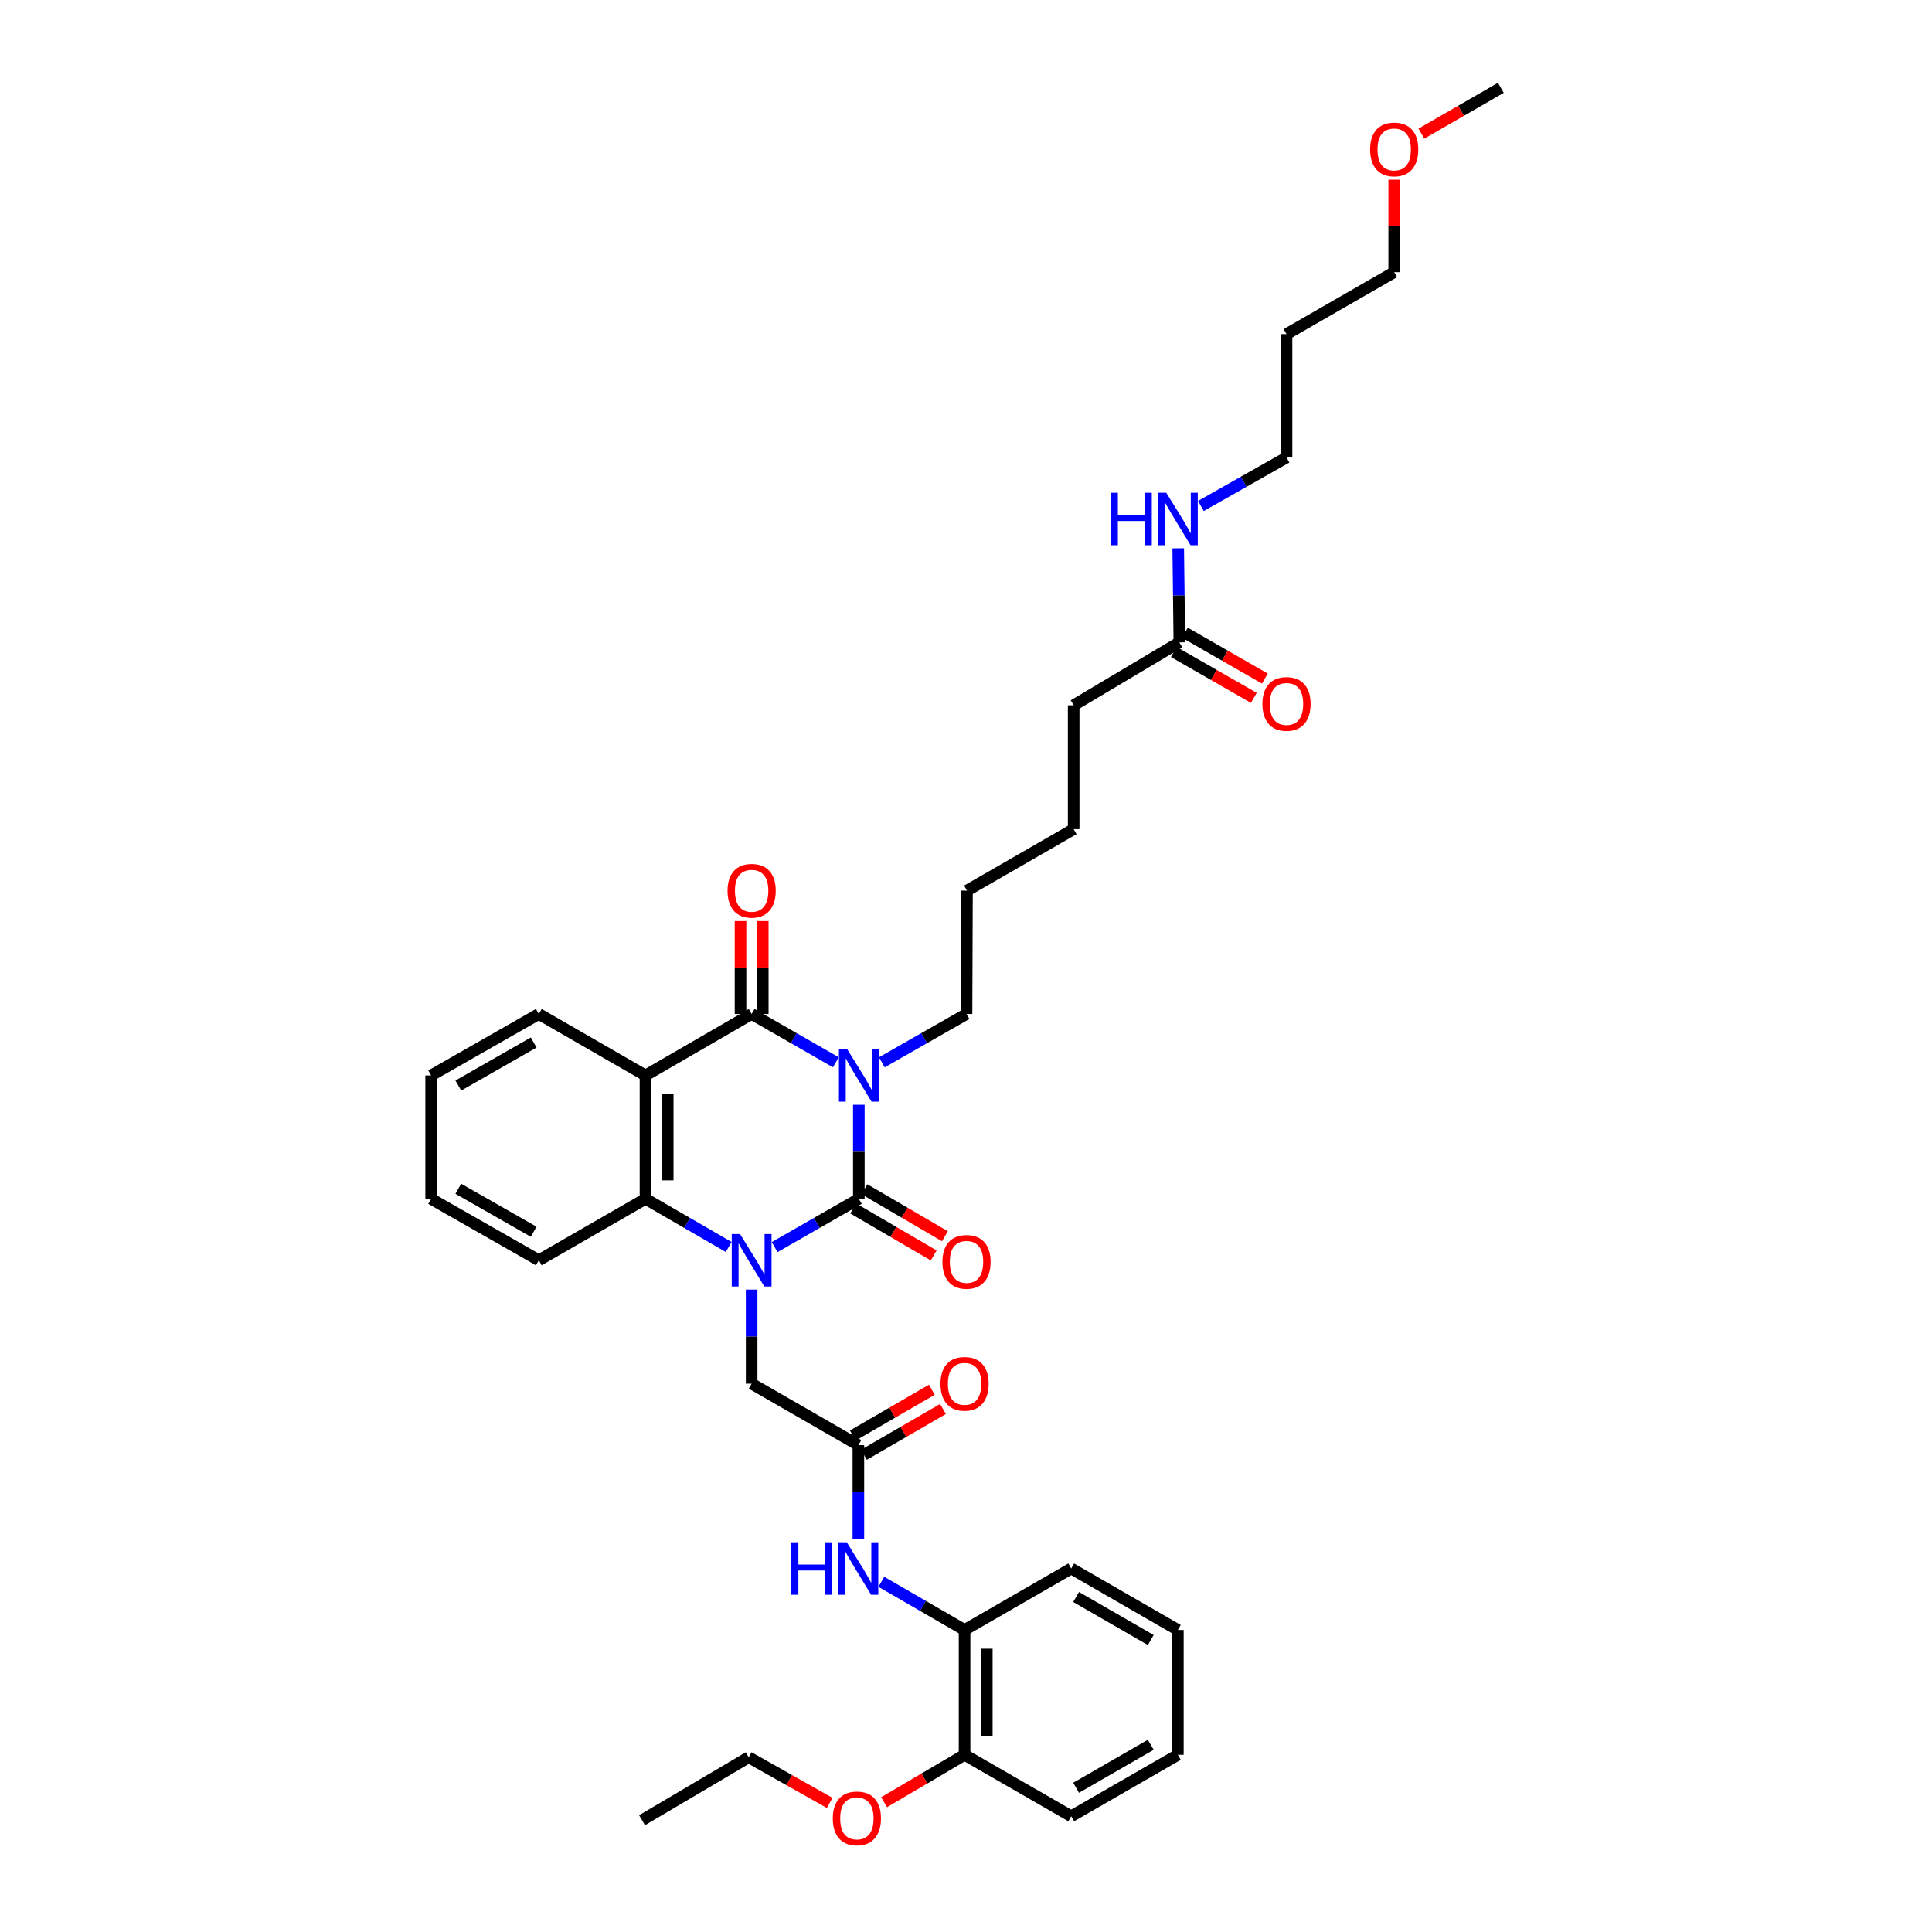<?xml version='1.0' encoding='iso-8859-1'?>
<svg version='1.1' baseProfile='full'
              xmlns='http://www.w3.org/2000/svg'
                      xmlns:rdkit='http://www.rdkit.org/xml'
                      xmlns:xlink='http://www.w3.org/1999/xlink'
                  xml:space='preserve'
width='1000px' height='1000px' viewBox='0 0 1000 1000'>
<!-- END OF HEADER -->
<rect style='opacity:1.0;fill:#FFFFFF;stroke:none' width='1000' height='1000' x='0' y='0'> </rect>
<path class='bond-0' d='M 444.53,571.824 L 444.53,596.174' style='fill:none;fill-rule:evenodd;stroke:#0000FF;stroke-width:6px;stroke-linecap:butt;stroke-linejoin:miter;stroke-opacity:1' />
<path class='bond-0' d='M 444.53,596.174 L 444.53,620.524' style='fill:none;fill-rule:evenodd;stroke:#000000;stroke-width:6px;stroke-linecap:butt;stroke-linejoin:miter;stroke-opacity:1' />
<path class='bond-2' d='M 432.63,549.822 L 410.839,537.325' style='fill:none;fill-rule:evenodd;stroke:#0000FF;stroke-width:6px;stroke-linecap:butt;stroke-linejoin:miter;stroke-opacity:1' />
<path class='bond-2' d='M 410.839,537.325 L 389.048,524.828' style='fill:none;fill-rule:evenodd;stroke:#000000;stroke-width:6px;stroke-linecap:butt;stroke-linejoin:miter;stroke-opacity:1' />
<path class='bond-14' d='M 456.436,549.85 L 478.352,537.339' style='fill:none;fill-rule:evenodd;stroke:#0000FF;stroke-width:6px;stroke-linecap:butt;stroke-linejoin:miter;stroke-opacity:1' />
<path class='bond-14' d='M 478.352,537.339 L 500.269,524.828' style='fill:none;fill-rule:evenodd;stroke:#000000;stroke-width:6px;stroke-linecap:butt;stroke-linejoin:miter;stroke-opacity:1' />
<path class='bond-1' d='M 444.53,620.524 L 422.739,633.011' style='fill:none;fill-rule:evenodd;stroke:#000000;stroke-width:6px;stroke-linecap:butt;stroke-linejoin:miter;stroke-opacity:1' />
<path class='bond-1' d='M 422.739,633.011 L 400.947,645.498' style='fill:none;fill-rule:evenodd;stroke:#0000FF;stroke-width:6px;stroke-linecap:butt;stroke-linejoin:miter;stroke-opacity:1' />
<path class='bond-8' d='M 441.628,625.494 L 462.456,637.656' style='fill:none;fill-rule:evenodd;stroke:#000000;stroke-width:6px;stroke-linecap:butt;stroke-linejoin:miter;stroke-opacity:1' />
<path class='bond-8' d='M 462.456,637.656 L 483.284,649.817' style='fill:none;fill-rule:evenodd;stroke:#FF0000;stroke-width:6px;stroke-linecap:butt;stroke-linejoin:miter;stroke-opacity:1' />
<path class='bond-8' d='M 447.432,615.555 L 468.26,627.716' style='fill:none;fill-rule:evenodd;stroke:#000000;stroke-width:6px;stroke-linecap:butt;stroke-linejoin:miter;stroke-opacity:1' />
<path class='bond-8' d='M 468.26,627.716 L 489.088,639.878' style='fill:none;fill-rule:evenodd;stroke:#FF0000;stroke-width:6px;stroke-linecap:butt;stroke-linejoin:miter;stroke-opacity:1' />
<path class='bond-6' d='M 389.048,667.494 L 389.048,691.841' style='fill:none;fill-rule:evenodd;stroke:#0000FF;stroke-width:6px;stroke-linecap:butt;stroke-linejoin:miter;stroke-opacity:1' />
<path class='bond-6' d='M 389.048,691.841 L 389.048,716.188' style='fill:none;fill-rule:evenodd;stroke:#000000;stroke-width:6px;stroke-linecap:butt;stroke-linejoin:miter;stroke-opacity:1' />
<path class='bond-36' d='M 377.16,645.438 L 355.631,632.981' style='fill:none;fill-rule:evenodd;stroke:#0000FF;stroke-width:6px;stroke-linecap:butt;stroke-linejoin:miter;stroke-opacity:1' />
<path class='bond-36' d='M 355.631,632.981 L 334.102,620.524' style='fill:none;fill-rule:evenodd;stroke:#000000;stroke-width:6px;stroke-linecap:butt;stroke-linejoin:miter;stroke-opacity:1' />
<path class='bond-3' d='M 389.048,524.828 L 334.102,556.646' style='fill:none;fill-rule:evenodd;stroke:#000000;stroke-width:6px;stroke-linecap:butt;stroke-linejoin:miter;stroke-opacity:1' />
<path class='bond-10' d='M 394.802,524.828 L 394.802,500.782' style='fill:none;fill-rule:evenodd;stroke:#000000;stroke-width:6px;stroke-linecap:butt;stroke-linejoin:miter;stroke-opacity:1' />
<path class='bond-10' d='M 394.802,500.782 L 394.802,476.735' style='fill:none;fill-rule:evenodd;stroke:#FF0000;stroke-width:6px;stroke-linecap:butt;stroke-linejoin:miter;stroke-opacity:1' />
<path class='bond-10' d='M 383.293,524.828 L 383.293,500.782' style='fill:none;fill-rule:evenodd;stroke:#000000;stroke-width:6px;stroke-linecap:butt;stroke-linejoin:miter;stroke-opacity:1' />
<path class='bond-10' d='M 383.293,500.782 L 383.293,476.735' style='fill:none;fill-rule:evenodd;stroke:#FF0000;stroke-width:6px;stroke-linecap:butt;stroke-linejoin:miter;stroke-opacity:1' />
<path class='bond-4' d='M 334.102,556.646 L 334.102,620.524' style='fill:none;fill-rule:evenodd;stroke:#000000;stroke-width:6px;stroke-linecap:butt;stroke-linejoin:miter;stroke-opacity:1' />
<path class='bond-4' d='M 345.612,566.228 L 345.612,610.943' style='fill:none;fill-rule:evenodd;stroke:#000000;stroke-width:6px;stroke-linecap:butt;stroke-linejoin:miter;stroke-opacity:1' />
<path class='bond-17' d='M 334.102,556.646 L 278.882,524.828' style='fill:none;fill-rule:evenodd;stroke:#000000;stroke-width:6px;stroke-linecap:butt;stroke-linejoin:miter;stroke-opacity:1' />
<path class='bond-18' d='M 334.102,620.524 L 278.882,652.316' style='fill:none;fill-rule:evenodd;stroke:#000000;stroke-width:6px;stroke-linecap:butt;stroke-linejoin:miter;stroke-opacity:1' />
<path class='bond-5' d='M 444.294,748.006 L 389.048,716.188' style='fill:none;fill-rule:evenodd;stroke:#000000;stroke-width:6px;stroke-linecap:butt;stroke-linejoin:miter;stroke-opacity:1' />
<path class='bond-7' d='M 444.294,748.006 L 444.294,772.34' style='fill:none;fill-rule:evenodd;stroke:#000000;stroke-width:6px;stroke-linecap:butt;stroke-linejoin:miter;stroke-opacity:1' />
<path class='bond-7' d='M 444.294,772.34 L 444.294,796.674' style='fill:none;fill-rule:evenodd;stroke:#0000FF;stroke-width:6px;stroke-linecap:butt;stroke-linejoin:miter;stroke-opacity:1' />
<path class='bond-12' d='M 447.177,752.986 L 467.631,741.146' style='fill:none;fill-rule:evenodd;stroke:#000000;stroke-width:6px;stroke-linecap:butt;stroke-linejoin:miter;stroke-opacity:1' />
<path class='bond-12' d='M 467.631,741.146 L 488.085,729.305' style='fill:none;fill-rule:evenodd;stroke:#FF0000;stroke-width:6px;stroke-linecap:butt;stroke-linejoin:miter;stroke-opacity:1' />
<path class='bond-12' d='M 441.411,743.025 L 461.865,731.185' style='fill:none;fill-rule:evenodd;stroke:#000000;stroke-width:6px;stroke-linecap:butt;stroke-linejoin:miter;stroke-opacity:1' />
<path class='bond-12' d='M 461.865,731.185 L 482.319,719.344' style='fill:none;fill-rule:evenodd;stroke:#FF0000;stroke-width:6px;stroke-linecap:butt;stroke-linejoin:miter;stroke-opacity:1' />
<path class='bond-9' d='M 456.182,818.734 L 477.72,831.202' style='fill:none;fill-rule:evenodd;stroke:#0000FF;stroke-width:6px;stroke-linecap:butt;stroke-linejoin:miter;stroke-opacity:1' />
<path class='bond-9' d='M 477.72,831.202 L 499.258,843.669' style='fill:none;fill-rule:evenodd;stroke:#000000;stroke-width:6px;stroke-linecap:butt;stroke-linejoin:miter;stroke-opacity:1' />
<path class='bond-13' d='M 499.258,843.669 L 499.258,908.302' style='fill:none;fill-rule:evenodd;stroke:#000000;stroke-width:6px;stroke-linecap:butt;stroke-linejoin:miter;stroke-opacity:1' />
<path class='bond-13' d='M 510.768,853.364 L 510.768,898.607' style='fill:none;fill-rule:evenodd;stroke:#000000;stroke-width:6px;stroke-linecap:butt;stroke-linejoin:miter;stroke-opacity:1' />
<path class='bond-23' d='M 499.258,843.669 L 554.459,811.852' style='fill:none;fill-rule:evenodd;stroke:#000000;stroke-width:6px;stroke-linecap:butt;stroke-linejoin:miter;stroke-opacity:1' />
<path class='bond-11' d='M 610.434,332.478 L 555.732,365.056' style='fill:none;fill-rule:evenodd;stroke:#000000;stroke-width:6px;stroke-linecap:butt;stroke-linejoin:miter;stroke-opacity:1' />
<path class='bond-15' d='M 607.572,337.47 L 628.27,349.339' style='fill:none;fill-rule:evenodd;stroke:#000000;stroke-width:6px;stroke-linecap:butt;stroke-linejoin:miter;stroke-opacity:1' />
<path class='bond-15' d='M 628.27,349.339 L 648.968,361.208' style='fill:none;fill-rule:evenodd;stroke:#FF0000;stroke-width:6px;stroke-linecap:butt;stroke-linejoin:miter;stroke-opacity:1' />
<path class='bond-15' d='M 613.297,327.486 L 633.995,339.355' style='fill:none;fill-rule:evenodd;stroke:#000000;stroke-width:6px;stroke-linecap:butt;stroke-linejoin:miter;stroke-opacity:1' />
<path class='bond-15' d='M 633.995,339.355 L 654.693,351.224' style='fill:none;fill-rule:evenodd;stroke:#FF0000;stroke-width:6px;stroke-linecap:butt;stroke-linejoin:miter;stroke-opacity:1' />
<path class='bond-16' d='M 610.434,332.478 L 610.14,308.144' style='fill:none;fill-rule:evenodd;stroke:#000000;stroke-width:6px;stroke-linecap:butt;stroke-linejoin:miter;stroke-opacity:1' />
<path class='bond-16' d='M 610.14,308.144 L 609.845,283.809' style='fill:none;fill-rule:evenodd;stroke:#0000FF;stroke-width:6px;stroke-linecap:butt;stroke-linejoin:miter;stroke-opacity:1' />
<path class='bond-19' d='M 499.258,908.302 L 478.432,920.568' style='fill:none;fill-rule:evenodd;stroke:#000000;stroke-width:6px;stroke-linecap:butt;stroke-linejoin:miter;stroke-opacity:1' />
<path class='bond-19' d='M 478.432,920.568 L 457.606,932.834' style='fill:none;fill-rule:evenodd;stroke:#FF0000;stroke-width:6px;stroke-linecap:butt;stroke-linejoin:miter;stroke-opacity:1' />
<path class='bond-26' d='M 499.258,908.302 L 554.459,940.094' style='fill:none;fill-rule:evenodd;stroke:#000000;stroke-width:6px;stroke-linecap:butt;stroke-linejoin:miter;stroke-opacity:1' />
<path class='bond-28' d='M 500.269,524.828 L 500.505,460.982' style='fill:none;fill-rule:evenodd;stroke:#000000;stroke-width:6px;stroke-linecap:butt;stroke-linejoin:miter;stroke-opacity:1' />
<path class='bond-24' d='M 621.577,261.89 L 643.737,249.352' style='fill:none;fill-rule:evenodd;stroke:#0000FF;stroke-width:6px;stroke-linecap:butt;stroke-linejoin:miter;stroke-opacity:1' />
<path class='bond-24' d='M 643.737,249.352 L 665.898,236.814' style='fill:none;fill-rule:evenodd;stroke:#000000;stroke-width:6px;stroke-linecap:butt;stroke-linejoin:miter;stroke-opacity:1' />
<path class='bond-31' d='M 278.882,524.828 L 223.163,556.646' style='fill:none;fill-rule:evenodd;stroke:#000000;stroke-width:6px;stroke-linecap:butt;stroke-linejoin:miter;stroke-opacity:1' />
<path class='bond-31' d='M 276.231,539.596 L 237.228,561.868' style='fill:none;fill-rule:evenodd;stroke:#000000;stroke-width:6px;stroke-linecap:butt;stroke-linejoin:miter;stroke-opacity:1' />
<path class='bond-37' d='M 278.882,652.316 L 223.163,620.524' style='fill:none;fill-rule:evenodd;stroke:#000000;stroke-width:6px;stroke-linecap:butt;stroke-linejoin:miter;stroke-opacity:1' />
<path class='bond-37' d='M 276.228,637.551 L 237.224,615.296' style='fill:none;fill-rule:evenodd;stroke:#000000;stroke-width:6px;stroke-linecap:butt;stroke-linejoin:miter;stroke-opacity:1' />
<path class='bond-27' d='M 429.444,933.195 L 408.482,921.378' style='fill:none;fill-rule:evenodd;stroke:#FF0000;stroke-width:6px;stroke-linecap:butt;stroke-linejoin:miter;stroke-opacity:1' />
<path class='bond-27' d='M 408.482,921.378 L 387.519,909.562' style='fill:none;fill-rule:evenodd;stroke:#000000;stroke-width:6px;stroke-linecap:butt;stroke-linejoin:miter;stroke-opacity:1' />
<path class='bond-20' d='M 665.898,172.942 L 665.898,236.814' style='fill:none;fill-rule:evenodd;stroke:#000000;stroke-width:6px;stroke-linecap:butt;stroke-linejoin:miter;stroke-opacity:1' />
<path class='bond-25' d='M 665.898,172.942 L 721.636,140.882' style='fill:none;fill-rule:evenodd;stroke:#000000;stroke-width:6px;stroke-linecap:butt;stroke-linejoin:miter;stroke-opacity:1' />
<path class='bond-21' d='M 721.636,93.019 L 721.636,116.95' style='fill:none;fill-rule:evenodd;stroke:#FF0000;stroke-width:6px;stroke-linecap:butt;stroke-linejoin:miter;stroke-opacity:1' />
<path class='bond-21' d='M 721.636,116.95 L 721.636,140.882' style='fill:none;fill-rule:evenodd;stroke:#000000;stroke-width:6px;stroke-linecap:butt;stroke-linejoin:miter;stroke-opacity:1' />
<path class='bond-29' d='M 735.698,69.167 L 756.268,57.311' style='fill:none;fill-rule:evenodd;stroke:#FF0000;stroke-width:6px;stroke-linecap:butt;stroke-linejoin:miter;stroke-opacity:1' />
<path class='bond-29' d='M 756.268,57.311 L 776.837,45.455' style='fill:none;fill-rule:evenodd;stroke:#000000;stroke-width:6px;stroke-linecap:butt;stroke-linejoin:miter;stroke-opacity:1' />
<path class='bond-22' d='M 555.732,365.056 L 555.732,429.165' style='fill:none;fill-rule:evenodd;stroke:#000000;stroke-width:6px;stroke-linecap:butt;stroke-linejoin:miter;stroke-opacity:1' />
<path class='bond-34' d='M 554.459,811.852 L 609.661,843.669' style='fill:none;fill-rule:evenodd;stroke:#000000;stroke-width:6px;stroke-linecap:butt;stroke-linejoin:miter;stroke-opacity:1' />
<path class='bond-34' d='M 556.992,826.596 L 595.633,848.868' style='fill:none;fill-rule:evenodd;stroke:#000000;stroke-width:6px;stroke-linecap:butt;stroke-linejoin:miter;stroke-opacity:1' />
<path class='bond-38' d='M 554.459,940.094 L 609.661,908.302' style='fill:none;fill-rule:evenodd;stroke:#000000;stroke-width:6px;stroke-linecap:butt;stroke-linejoin:miter;stroke-opacity:1' />
<path class='bond-38' d='M 556.996,925.352 L 595.636,903.097' style='fill:none;fill-rule:evenodd;stroke:#000000;stroke-width:6px;stroke-linecap:butt;stroke-linejoin:miter;stroke-opacity:1' />
<path class='bond-33' d='M 387.519,909.562 L 332.318,942.14' style='fill:none;fill-rule:evenodd;stroke:#000000;stroke-width:6px;stroke-linecap:butt;stroke-linejoin:miter;stroke-opacity:1' />
<path class='bond-30' d='M 500.505,460.982 L 555.732,429.165' style='fill:none;fill-rule:evenodd;stroke:#000000;stroke-width:6px;stroke-linecap:butt;stroke-linejoin:miter;stroke-opacity:1' />
<path class='bond-32' d='M 223.163,556.646 L 223.163,620.524' style='fill:none;fill-rule:evenodd;stroke:#000000;stroke-width:6px;stroke-linecap:butt;stroke-linejoin:miter;stroke-opacity:1' />
<path class='bond-35' d='M 609.661,843.669 L 609.661,908.302' style='fill:none;fill-rule:evenodd;stroke:#000000;stroke-width:6px;stroke-linecap:butt;stroke-linejoin:miter;stroke-opacity:1' />
<path  class='atom-0' d='M 438.526 543.065
L 447.427 557.452
Q 448.309 558.871, 449.729 561.442
Q 451.148 564.012, 451.225 564.166
L 451.225 543.065
L 454.831 543.065
L 454.831 570.227
L 451.11 570.227
L 441.557 554.498
Q 440.444 552.656, 439.255 550.546
Q 438.104 548.436, 437.759 547.784
L 437.759 570.227
L 434.229 570.227
L 434.229 543.065
L 438.526 543.065
' fill='#0000FF'/>
<path  class='atom-2' d='M 383.044 638.735
L 391.944 653.122
Q 392.827 654.541, 394.246 657.112
Q 395.666 659.682, 395.742 659.836
L 395.742 638.735
L 399.349 638.735
L 399.349 665.898
L 395.627 665.898
L 386.074 650.168
Q 384.962 648.326, 383.772 646.216
Q 382.621 644.106, 382.276 643.454
L 382.276 665.898
L 378.747 665.898
L 378.747 638.735
L 383.044 638.735
' fill='#0000FF'/>
<path  class='atom-8' d='M 409.554 798.27
L 413.237 798.27
L 413.237 809.818
L 427.125 809.818
L 427.125 798.27
L 430.808 798.27
L 430.808 825.433
L 427.125 825.433
L 427.125 812.888
L 413.237 812.888
L 413.237 825.433
L 409.554 825.433
L 409.554 798.27
' fill='#0000FF'/>
<path  class='atom-8' d='M 438.289 798.27
L 447.19 812.657
Q 448.073 814.077, 449.492 816.647
Q 450.912 819.218, 450.988 819.371
L 450.988 798.27
L 454.595 798.27
L 454.595 825.433
L 450.873 825.433
L 441.32 809.703
Q 440.208 807.862, 439.018 805.752
Q 437.867 803.642, 437.522 802.989
L 437.522 825.433
L 433.993 825.433
L 433.993 798.27
L 438.289 798.27
' fill='#0000FF'/>
<path  class='atom-9' d='M 487.8 653.147
Q 487.8 646.625, 491.023 642.981
Q 494.245 639.336, 500.269 639.336
Q 506.292 639.336, 509.515 642.981
Q 512.737 646.625, 512.737 653.147
Q 512.737 659.746, 509.476 663.506
Q 506.215 667.228, 500.269 667.228
Q 494.284 667.228, 491.023 663.506
Q 487.8 659.785, 487.8 653.147
M 500.269 664.158
Q 504.412 664.158, 506.637 661.396
Q 508.901 658.595, 508.901 653.147
Q 508.901 647.815, 506.637 645.129
Q 504.412 642.405, 500.269 642.405
Q 496.125 642.405, 493.862 645.091
Q 491.636 647.776, 491.636 653.147
Q 491.636 658.634, 493.862 661.396
Q 496.125 664.158, 500.269 664.158
' fill='#FF0000'/>
<path  class='atom-11' d='M 376.579 461.059
Q 376.579 454.537, 379.802 450.892
Q 383.024 447.248, 389.048 447.248
Q 395.071 447.248, 398.294 450.892
Q 401.516 454.537, 401.516 461.059
Q 401.516 467.658, 398.255 471.418
Q 394.994 475.139, 389.048 475.139
Q 383.063 475.139, 379.802 471.418
Q 376.579 467.696, 376.579 461.059
M 389.048 472.07
Q 393.191 472.07, 395.416 469.308
Q 397.68 466.507, 397.68 461.059
Q 397.68 455.726, 395.416 453.041
Q 393.191 450.317, 389.048 450.317
Q 384.904 450.317, 382.641 453.002
Q 380.415 455.688, 380.415 461.059
Q 380.415 466.545, 382.641 469.308
Q 384.904 472.07, 389.048 472.07
' fill='#FF0000'/>
<path  class='atom-13' d='M 486.79 716.265
Q 486.79 709.743, 490.012 706.098
Q 493.235 702.453, 499.258 702.453
Q 505.282 702.453, 508.504 706.098
Q 511.727 709.743, 511.727 716.265
Q 511.727 722.864, 508.466 726.623
Q 505.205 730.345, 499.258 730.345
Q 493.273 730.345, 490.012 726.623
Q 486.79 722.902, 486.79 716.265
M 499.258 727.276
Q 503.402 727.276, 505.627 724.513
Q 507.89 721.713, 507.89 716.265
Q 507.89 710.932, 505.627 708.246
Q 503.402 705.522, 499.258 705.522
Q 495.115 705.522, 492.851 708.208
Q 490.626 710.894, 490.626 716.265
Q 490.626 721.751, 492.851 724.513
Q 495.115 727.276, 499.258 727.276
' fill='#FF0000'/>
<path  class='atom-16' d='M 653.429 364.359
Q 653.429 357.837, 656.652 354.193
Q 659.874 350.548, 665.898 350.548
Q 671.921 350.548, 675.144 354.193
Q 678.366 357.837, 678.366 364.359
Q 678.366 370.958, 675.105 374.718
Q 671.844 378.439, 665.898 378.439
Q 659.913 378.439, 656.652 374.718
Q 653.429 370.997, 653.429 364.359
M 665.898 375.37
Q 670.041 375.37, 672.266 372.608
Q 674.53 369.807, 674.53 364.359
Q 674.53 359.027, 672.266 356.341
Q 670.041 353.617, 665.898 353.617
Q 661.754 353.617, 659.491 356.303
Q 657.266 358.988, 657.266 364.359
Q 657.266 369.846, 659.491 372.608
Q 661.754 375.37, 665.898 375.37
' fill='#FF0000'/>
<path  class='atom-17' d='M 574.921 255.05
L 578.604 255.05
L 578.604 266.598
L 592.492 266.598
L 592.492 255.05
L 596.175 255.05
L 596.175 282.213
L 592.492 282.213
L 592.492 269.668
L 578.604 269.668
L 578.604 282.213
L 574.921 282.213
L 574.921 255.05
' fill='#0000FF'/>
<path  class='atom-17' d='M 603.657 255.05
L 612.557 269.437
Q 613.44 270.857, 614.859 273.427
Q 616.279 275.998, 616.355 276.151
L 616.355 255.05
L 619.962 255.05
L 619.962 282.213
L 616.24 282.213
L 606.687 266.483
Q 605.575 264.642, 604.385 262.532
Q 603.235 260.421, 602.889 259.769
L 602.889 282.213
L 599.36 282.213
L 599.36 255.05
L 603.657 255.05
' fill='#0000FF'/>
<path  class='atom-20' d='M 431.051 941.207
Q 431.051 934.685, 434.274 931.04
Q 437.497 927.395, 443.52 927.395
Q 449.543 927.395, 452.766 931.04
Q 455.989 934.685, 455.989 941.207
Q 455.989 947.805, 452.728 951.565
Q 449.467 955.287, 443.52 955.287
Q 437.535 955.287, 434.274 951.565
Q 431.051 947.844, 431.051 941.207
M 443.52 952.217
Q 447.663 952.217, 449.889 949.455
Q 452.152 946.655, 452.152 941.207
Q 452.152 935.874, 449.889 933.188
Q 447.663 930.464, 443.52 930.464
Q 439.376 930.464, 437.113 933.15
Q 434.888 935.836, 434.888 941.207
Q 434.888 946.693, 437.113 949.455
Q 439.376 952.217, 443.52 952.217
' fill='#FF0000'/>
<path  class='atom-22' d='M 709.167 77.349
Q 709.167 70.827, 712.39 67.182
Q 715.613 63.537, 721.636 63.537
Q 727.659 63.537, 730.882 67.182
Q 734.105 70.827, 734.105 77.349
Q 734.105 83.948, 730.844 87.707
Q 727.583 91.429, 721.636 91.429
Q 715.651 91.429, 712.39 87.707
Q 709.167 83.986, 709.167 77.349
M 721.636 88.36
Q 725.78 88.36, 728.005 85.597
Q 730.268 82.797, 730.268 77.349
Q 730.268 72.016, 728.005 69.331
Q 725.78 66.607, 721.636 66.607
Q 717.493 66.607, 715.229 69.292
Q 713.004 71.978, 713.004 77.349
Q 713.004 82.835, 715.229 85.597
Q 717.493 88.36, 721.636 88.36
' fill='#FF0000'/>
</svg>
